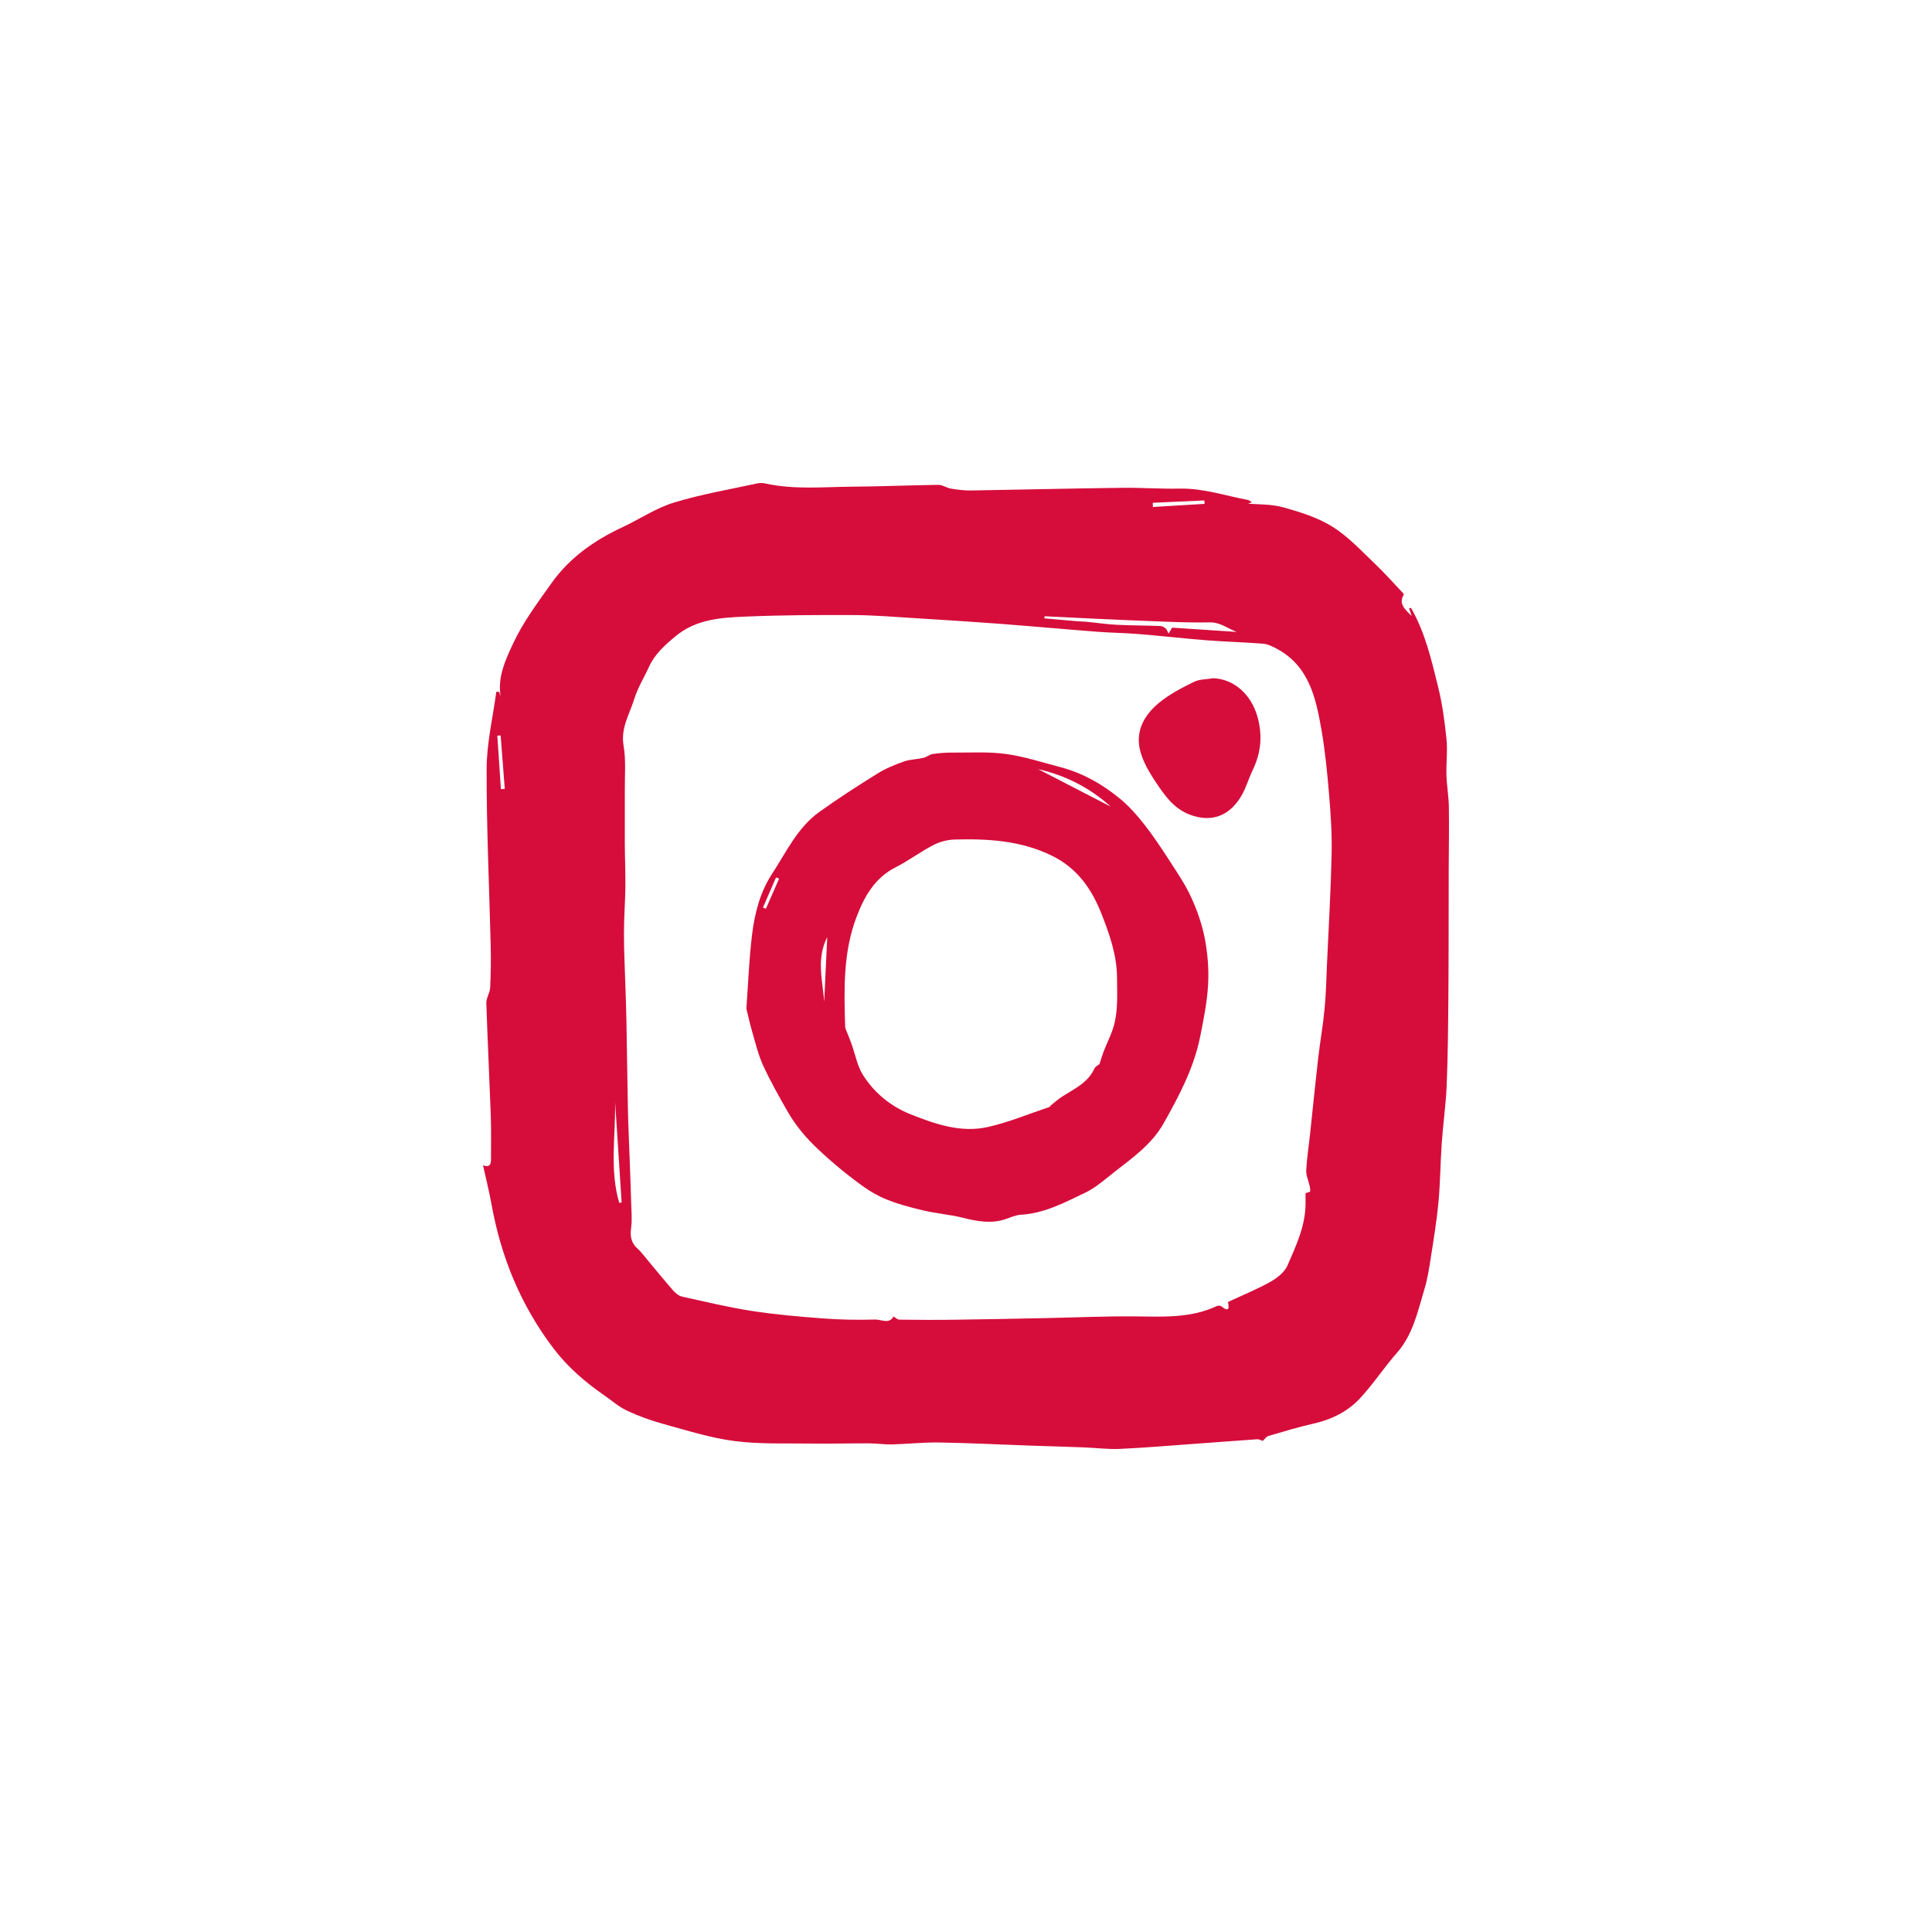 <?xml version="1.0" encoding="UTF-8"?> <svg xmlns="http://www.w3.org/2000/svg" width="100" height="100" viewBox="0 0 100 100" fill="none"><path d="M65.363 74.581C65.275 74.555 65.172 74.49 65.072 74.496C63.922 74.575 62.772 74.666 61.62 74.748C60.396 74.836 59.17 74.942 57.947 74.995C57.328 75.021 56.706 74.939 56.087 74.916C55.169 74.88 54.253 74.857 53.335 74.825C51.763 74.769 50.19 74.689 48.618 74.663C47.803 74.648 46.987 74.742 46.169 74.763C45.773 74.772 45.373 74.707 44.977 74.707C44.015 74.704 43.053 74.731 42.091 74.719C40.736 74.698 39.368 74.76 38.031 74.59C36.781 74.431 35.555 74.038 34.332 73.703C33.689 73.527 33.056 73.298 32.454 73.016C32.029 72.817 31.662 72.488 31.269 72.218C30.286 71.537 29.389 70.765 28.658 69.805C26.954 67.571 25.927 65.056 25.434 62.302C25.317 61.645 25.15 60.993 25 60.315C25.39 60.453 25.414 60.215 25.414 59.977C25.414 59.223 25.428 58.466 25.402 57.711C25.331 55.78 25.235 53.848 25.173 51.917C25.164 51.656 25.358 51.391 25.37 51.124C25.405 50.414 25.417 49.698 25.399 48.987C25.326 45.923 25.179 42.861 25.188 39.797C25.191 38.464 25.51 37.134 25.689 35.804C25.736 35.804 25.786 35.807 25.833 35.81C25.86 35.887 25.886 35.963 25.912 36.039C25.745 35.047 26.168 34.149 26.546 33.333C27.065 32.212 27.828 31.193 28.55 30.177C29.485 28.862 30.773 27.961 32.228 27.283C33.114 26.869 33.947 26.3 34.868 26.018C36.285 25.583 37.761 25.334 39.213 25.017C39.351 24.988 39.506 24.999 39.644 25.032C41.129 25.352 42.628 25.202 44.124 25.19C45.608 25.181 47.09 25.114 48.574 25.096C48.785 25.096 48.996 25.252 49.214 25.29C49.557 25.346 49.906 25.392 50.252 25.387C52.842 25.346 55.436 25.281 58.026 25.249C59.032 25.234 60.038 25.31 61.044 25.29C62.271 25.263 63.418 25.657 64.6 25.88C64.65 25.889 64.694 25.933 64.799 25.994C64.65 26.053 64.553 26.091 64.459 26.126C64.459 26.103 64.462 26.079 64.465 26.059C65.116 26.118 65.794 26.085 66.416 26.259C67.296 26.502 68.202 26.784 68.968 27.262C69.778 27.767 70.452 28.501 71.153 29.168C71.681 29.669 72.166 30.221 72.667 30.75C72.45 31.146 72.52 31.375 73.069 31.886C73.007 31.701 72.969 31.598 72.934 31.486C72.987 31.475 73.031 31.46 73.034 31.466C73.767 32.74 74.093 34.161 74.439 35.564C74.653 36.433 74.776 37.331 74.867 38.226C74.932 38.851 74.85 39.488 74.867 40.117C74.885 40.668 74.985 41.214 74.993 41.766C75.011 42.849 74.988 43.935 74.985 45.019C74.979 47.223 74.985 49.431 74.967 51.635C74.955 53.153 74.941 54.67 74.879 56.185C74.838 57.183 74.694 58.178 74.624 59.176C74.553 60.197 74.548 61.222 74.454 62.24C74.363 63.203 74.204 64.16 74.055 65.117C73.97 65.66 73.885 66.212 73.726 66.735C73.377 67.882 73.142 69.074 72.303 70.025C71.641 70.774 71.092 71.622 70.414 72.356C69.772 73.052 68.939 73.471 67.997 73.683C67.208 73.862 66.43 74.097 65.653 74.326C65.545 74.358 65.462 74.49 65.354 74.587L65.363 74.581ZM67.569 61.756C67.68 61.718 67.8 61.706 67.809 61.668C67.83 61.58 67.809 61.477 67.786 61.383C67.727 61.11 67.595 60.837 67.61 60.57C67.642 59.936 67.745 59.305 67.812 58.671C67.95 57.385 68.076 56.1 68.223 54.817C68.323 53.948 68.478 53.088 68.56 52.219C68.636 51.441 68.651 50.654 68.686 49.871C68.772 47.98 68.883 46.09 68.924 44.2C68.948 43.184 68.88 42.165 68.795 41.153C68.701 40.026 68.593 38.892 68.399 37.777C68.106 36.101 67.745 34.431 66.026 33.547C65.823 33.444 65.6 33.336 65.38 33.318C64.397 33.242 63.412 33.215 62.429 33.139C61.279 33.048 60.129 32.916 58.979 32.822C58.237 32.76 57.492 32.755 56.75 32.696C55.042 32.564 53.338 32.408 51.631 32.279C50.214 32.173 48.797 32.085 47.38 31.997C46.321 31.933 45.259 31.842 44.2 31.836C42.328 31.827 40.457 31.836 38.588 31.915C37.312 31.968 36.03 32.044 34.953 32.942C34.402 33.403 33.892 33.852 33.592 34.516C33.343 35.068 33.009 35.593 32.833 36.168C32.592 36.955 32.12 37.671 32.275 38.587C32.407 39.35 32.334 40.152 32.34 40.935C32.346 41.837 32.334 42.738 32.34 43.642C32.343 44.399 32.378 45.157 32.369 45.911C32.36 46.721 32.293 47.528 32.296 48.339C32.296 49.254 32.346 50.17 32.372 51.086C32.39 51.685 32.416 52.284 32.425 52.883C32.454 54.4 32.469 55.921 32.501 57.438C32.522 58.348 32.566 59.258 32.598 60.168C32.621 60.852 32.651 61.539 32.668 62.223C32.68 62.672 32.727 63.127 32.665 63.567C32.601 64.019 32.686 64.369 33.032 64.659C33.129 64.742 33.205 64.844 33.287 64.941C33.806 65.561 34.314 66.189 34.845 66.799C34.962 66.934 35.133 67.075 35.3 67.11C36.497 67.377 37.694 67.665 38.905 67.853C40.12 68.041 41.346 68.147 42.572 68.24C43.475 68.308 44.385 68.326 45.291 68.299C45.614 68.29 46.031 68.555 46.245 68.141C46.353 68.202 46.453 68.305 46.55 68.305C47.521 68.317 48.495 68.323 49.466 68.308C50.991 68.287 52.514 68.258 54.039 68.226C55.568 68.197 57.099 68.126 58.627 68.135C60.106 68.144 61.584 68.258 62.978 67.603C63.045 67.571 63.168 67.574 63.221 67.618C63.62 67.941 63.623 67.697 63.562 67.389C64.312 67.04 65.064 66.735 65.765 66.341C66.111 66.147 66.489 65.848 66.639 65.502C67.079 64.489 67.563 63.471 67.575 62.326C67.575 62.114 67.575 61.903 67.575 61.75L67.569 61.756ZM54.066 31.897L54.057 32.006C54.614 32.056 55.172 32.106 55.732 32.153C55.899 32.167 56.069 32.167 56.236 32.182C56.753 32.232 57.266 32.311 57.782 32.338C58.539 32.376 59.299 32.373 60.059 32.402C60.159 32.405 60.27 32.47 60.343 32.537C60.411 32.599 60.437 32.708 60.481 32.798C60.54 32.699 60.602 32.602 60.669 32.487C61.76 32.561 62.887 32.634 64.01 32.708C63.544 32.526 63.148 32.203 62.614 32.214C61.804 32.232 60.995 32.203 60.185 32.173C59.014 32.132 57.844 32.076 56.673 32.024C55.805 31.985 54.934 31.941 54.066 31.897ZM32.052 62.258C32.093 62.252 32.134 62.249 32.175 62.243C32.064 60.509 31.95 58.774 31.838 57.039C31.867 58.783 31.545 60.55 32.052 62.258ZM59.666 26.024C59.666 26.097 59.672 26.168 59.675 26.241C60.566 26.188 61.458 26.132 62.35 26.079C62.347 26.021 62.344 25.962 62.338 25.903C61.446 25.944 60.555 25.983 59.666 26.024ZM25.927 40.844C25.994 40.839 26.062 40.833 26.127 40.83C26.056 39.908 25.983 38.986 25.912 38.065C25.857 38.071 25.798 38.073 25.742 38.079C25.804 39.001 25.865 39.923 25.927 40.847V40.844Z" fill="#D60D3B"></path><path d="M38.632 52.204C38.726 50.913 38.773 49.642 38.925 48.385C39.06 47.276 39.345 46.169 39.958 45.236C40.697 44.108 41.275 42.832 42.413 42.022C43.387 41.326 44.393 40.674 45.411 40.043C45.834 39.779 46.306 39.585 46.778 39.418C47.098 39.303 47.453 39.306 47.787 39.23C47.958 39.192 48.107 39.054 48.277 39.027C48.62 38.977 48.97 38.951 49.316 38.954C50.24 38.96 51.173 38.901 52.082 39.027C53.021 39.157 53.936 39.459 54.86 39.7C56.048 40.008 57.093 40.607 58.023 41.385C58.483 41.769 58.888 42.239 59.261 42.714C59.727 43.313 60.146 43.95 60.56 44.59C60.95 45.192 61.358 45.793 61.654 46.442C61.962 47.117 62.218 47.837 62.358 48.564C62.508 49.345 62.575 50.161 62.531 50.951C62.484 51.846 62.303 52.742 62.127 53.625C61.804 55.257 61.041 56.707 60.231 58.14C59.624 59.217 58.65 59.907 57.712 60.638C57.21 61.028 56.723 61.474 56.157 61.741C55.104 62.243 54.059 62.804 52.848 62.874C52.572 62.889 52.299 63.018 52.026 63.109C51.284 63.353 50.562 63.212 49.829 63.03C49.149 62.86 48.442 62.81 47.758 62.645C47.072 62.481 46.376 62.299 45.731 62.017C45.185 61.78 44.678 61.424 44.2 61.057C43.557 60.567 42.935 60.045 42.349 59.49C41.73 58.906 41.193 58.283 40.753 57.511C40.313 56.739 39.876 55.965 39.503 55.157C39.248 54.602 39.107 53.995 38.934 53.405C38.817 53.009 38.731 52.603 38.632 52.204ZM56.908 55.075C56.996 54.808 57.057 54.6 57.137 54.394C57.304 53.968 57.518 53.555 57.644 53.117C57.879 52.307 57.82 51.462 57.817 50.631C57.817 49.442 57.421 48.333 56.993 47.252C56.494 45.996 55.746 44.933 54.461 44.299C52.854 43.507 51.149 43.407 49.418 43.454C49.043 43.463 48.641 43.568 48.307 43.742C47.638 44.088 47.028 44.552 46.356 44.892C45.273 45.441 44.734 46.41 44.335 47.461C43.636 49.286 43.686 51.209 43.745 53.126C43.745 53.205 43.783 53.285 43.812 53.361C43.895 53.572 43.986 53.781 44.062 53.995C44.267 54.559 44.37 55.187 44.69 55.677C45.279 56.584 46.101 57.265 47.133 57.676C48.421 58.19 49.741 58.645 51.132 58.333C52.214 58.09 53.255 57.652 54.312 57.3C54.347 57.288 54.364 57.233 54.4 57.206C54.596 57.051 54.781 56.883 54.992 56.748C55.611 56.355 56.301 56.05 56.638 55.322C56.697 55.196 56.861 55.119 56.911 55.075H56.908ZM53.734 39.811C54.913 40.419 56.18 41.073 57.492 41.751C56.35 40.718 55.051 40.108 53.734 39.811ZM42.66 51.852C42.709 50.766 42.762 49.68 42.818 48.503C42.237 49.645 42.586 50.757 42.66 51.852ZM39.488 46.976C39.541 46.997 39.591 47.015 39.644 47.035C39.87 46.516 40.096 45.999 40.325 45.479C40.272 45.459 40.222 45.435 40.169 45.415C39.943 45.937 39.714 46.457 39.488 46.979V46.976Z" fill="#D60D3B"></path><path d="M62.799 35.105C63.885 35.147 64.773 35.957 65.093 37.122C65.354 38.07 65.269 38.977 64.838 39.861C64.635 40.281 64.509 40.739 64.281 41.144C63.711 42.159 62.79 42.617 61.596 42.171C60.76 41.857 60.297 41.188 59.839 40.51C59.552 40.087 59.282 39.632 59.106 39.153C58.666 37.962 59.173 37.055 59.992 36.377C60.526 35.933 61.168 35.607 61.793 35.296C62.086 35.15 62.462 35.164 62.799 35.105Z" fill="#D60D3B"></path></svg> 